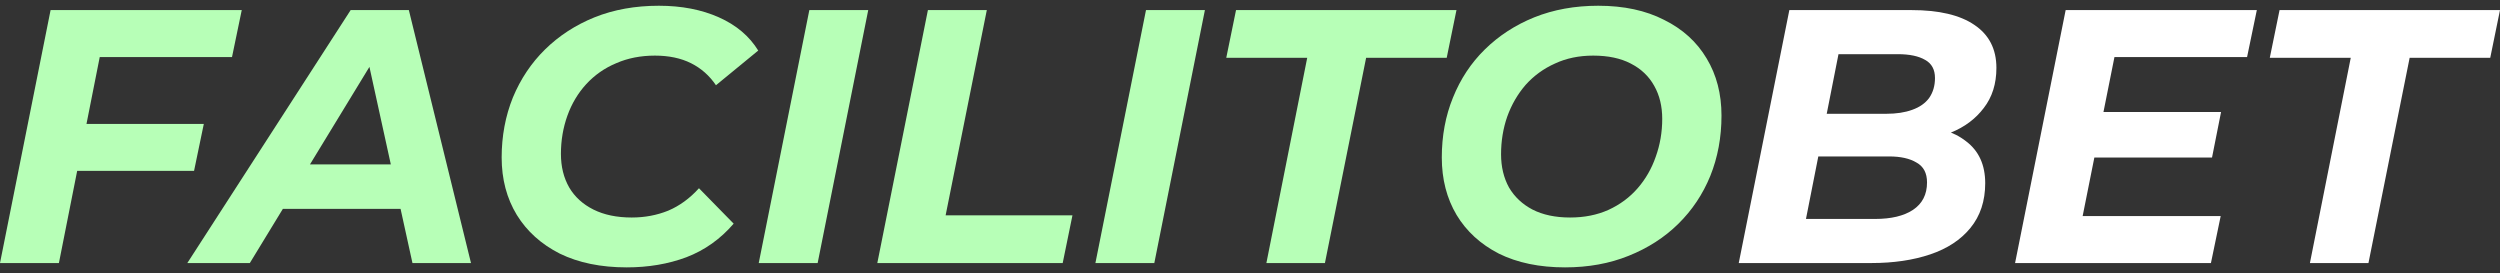<svg width="238" height="26" viewBox="0 0 238 26" fill="none" xmlns="http://www.w3.org/2000/svg">
<rect x="0" y="0" width="238" height="26" fill="#333333" stroke="none"/>
<path d="M7.809 11.796H19.403L18.474 16.269H6.915L7.809 11.796ZM5.608 25.042H0L4.816 0.96H23.015L22.087 5.432H9.495L5.608 25.042Z" fill="#B7FFB7"/>
<path d="M17.833 25.042L33.383 0.96H38.922L44.839 25.042H39.266L34.587 3.712H36.788L23.784 25.042H17.833ZM24.266 19.881L26.537 15.65H38.956L39.61 19.881H24.266Z" fill="#B7FFB7"/>
<path d="M59.661 25.454C57.207 25.454 55.086 25.019 53.297 24.147C51.531 23.253 50.166 22.026 49.203 20.466C48.24 18.884 47.758 17.06 47.758 14.996C47.758 12.955 48.114 11.051 48.825 9.285C49.559 7.519 50.579 5.994 51.886 4.71C53.217 3.402 54.788 2.382 56.6 1.648C58.434 0.914 60.476 0.547 62.723 0.547C64.879 0.547 66.783 0.914 68.434 1.648C70.085 2.382 71.335 3.437 72.184 4.813L68.159 8.115C67.54 7.198 66.748 6.499 65.785 6.017C64.822 5.535 63.675 5.294 62.345 5.294C60.992 5.294 59.765 5.535 58.664 6.017C57.563 6.476 56.611 7.141 55.808 8.012C55.029 8.861 54.432 9.859 54.019 11.005C53.607 12.152 53.4 13.368 53.4 14.652C53.4 15.867 53.664 16.934 54.191 17.851C54.719 18.746 55.487 19.445 56.496 19.95C57.506 20.454 58.721 20.707 60.143 20.707C61.382 20.707 62.54 20.489 63.618 20.053C64.696 19.595 65.671 18.884 66.542 17.92L69.845 21.292C68.583 22.759 67.081 23.826 65.338 24.491C63.618 25.133 61.726 25.454 59.661 25.454Z" fill="#B7FFB7"/>
<path d="M72.232 25.042L77.049 0.96H82.656L77.84 25.042H72.232Z" fill="#B7FFB7"/>
<path d="M83.52 25.042L88.337 0.96H93.945L90.023 20.5H102.098L101.169 25.042H83.52Z" fill="#B7FFB7"/>
<path d="M104.283 25.042L109.099 0.96H114.707L109.891 25.042H104.283Z" fill="#B7FFB7"/>
<path d="M120.56 25.042L124.447 5.501H116.741L117.67 0.96H138.656L137.727 5.501H130.055L126.133 25.042H120.56Z" fill="#B7FFB7"/>
<path d="M148.99 25.454C146.559 25.454 144.46 25.019 142.694 24.147C140.951 23.253 139.61 22.026 138.669 20.466C137.729 18.884 137.259 17.06 137.259 14.996C137.259 12.932 137.614 11.028 138.325 9.285C139.036 7.519 140.045 5.994 141.353 4.71C142.683 3.402 144.254 2.382 146.066 1.648C147.901 0.914 149.93 0.547 152.155 0.547C154.586 0.547 156.673 0.994 158.416 1.889C160.182 2.76 161.536 3.987 162.476 5.57C163.416 7.129 163.886 8.941 163.886 11.005C163.886 13.069 163.531 14.985 162.82 16.75C162.109 18.494 161.088 20.019 159.758 21.326C158.451 22.61 156.88 23.62 155.045 24.354C153.233 25.087 151.215 25.454 148.99 25.454ZM149.472 20.707C150.825 20.707 152.04 20.466 153.118 19.984C154.219 19.48 155.148 18.792 155.905 17.92C156.662 17.049 157.235 16.051 157.625 14.927C158.038 13.78 158.244 12.576 158.244 11.315C158.244 10.122 157.992 9.079 157.488 8.184C156.983 7.267 156.238 6.556 155.251 6.051C154.288 5.547 153.095 5.294 151.674 5.294C150.32 5.294 149.105 5.547 148.027 6.051C146.949 6.533 146.02 7.21 145.24 8.081C144.483 8.953 143.899 9.962 143.486 11.108C143.096 12.232 142.901 13.425 142.901 14.686C142.901 15.879 143.153 16.934 143.658 17.851C144.185 18.746 144.931 19.445 145.894 19.95C146.88 20.454 148.073 20.707 149.472 20.707Z" fill="#B7FFB7"/>
<path d="M165.529 25.042L170.346 0.96H181.974C184.588 0.96 186.584 1.43 187.96 2.37C189.359 3.311 190.058 4.675 190.058 6.464C190.058 7.978 189.657 9.251 188.854 10.283C188.074 11.315 187.031 12.095 185.724 12.622C184.416 13.15 182.994 13.414 181.458 13.414L182.352 12.037C184.37 12.037 185.976 12.508 187.168 13.448C188.384 14.365 188.992 15.695 188.992 17.439C188.992 19.136 188.522 20.558 187.581 21.704C186.664 22.828 185.391 23.666 183.763 24.216C182.134 24.766 180.265 25.042 178.155 25.042H165.529ZM171.928 20.844H178.499C180.036 20.844 181.24 20.558 182.111 19.984C183.006 19.388 183.453 18.517 183.453 17.37C183.453 16.475 183.12 15.845 182.455 15.478C181.813 15.088 180.942 14.893 179.841 14.893H172.479L173.304 10.833H179.565C180.529 10.833 181.354 10.707 182.042 10.455C182.753 10.203 183.292 9.824 183.659 9.32C184.026 8.792 184.21 8.161 184.21 7.427C184.21 6.625 183.9 6.051 183.281 5.707C182.662 5.34 181.79 5.157 180.666 5.157H175.024L171.928 20.844Z" fill="white"/>
<path d="M199.851 10.661H211.445L210.585 14.996H198.991L199.851 10.661ZM198.268 20.569H211.41L210.481 25.042H191.835L196.651 0.96H214.85L213.922 5.432H201.296L198.268 20.569Z" fill="white"/>
<path d="M219.904 25.042L223.792 5.501H216.085L217.014 0.96H238L237.071 5.501H229.399L225.477 25.042H219.904Z" fill="white"/>
</svg>

